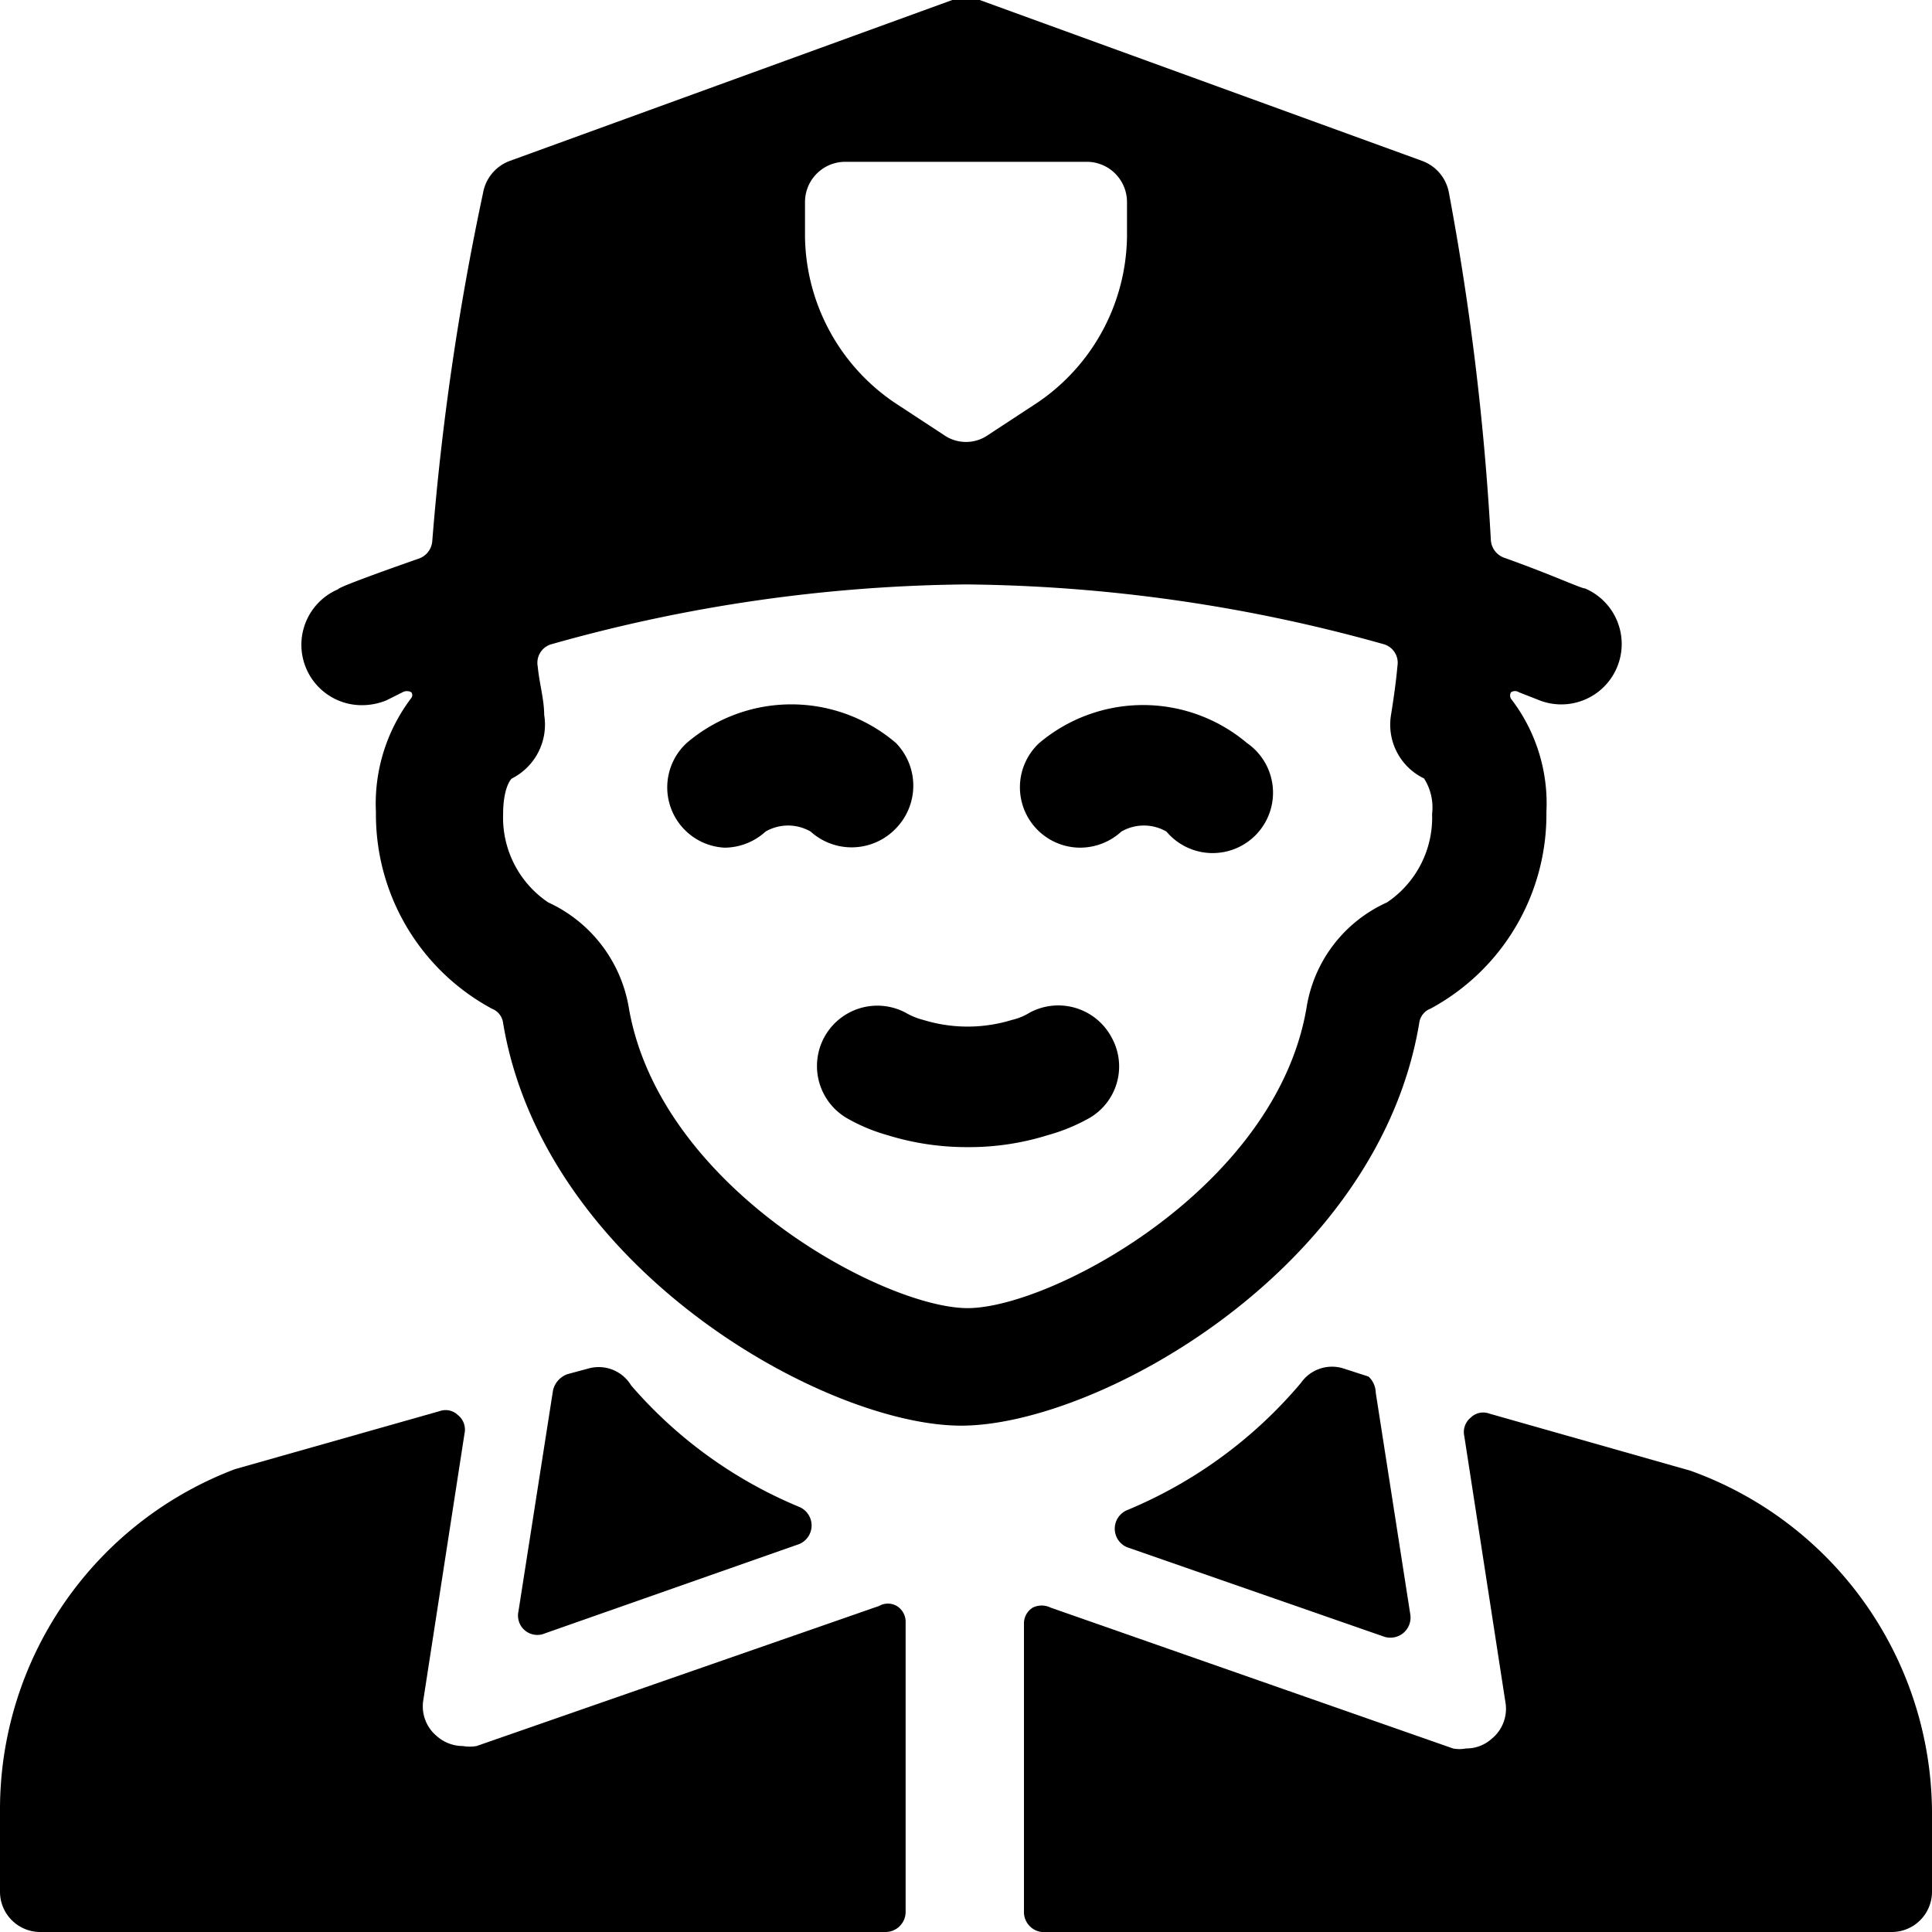 <svg xmlns="http://www.w3.org/2000/svg" viewBox="0 0 24 24"><g><path d="M4.5 8.76a0.8 0.8 0 0 0 0.3 -0.06l0.2 -0.1a0.11 0.11 0 0 1 0.11 0 0.06 0.06 0 0 1 0 0.07 2.17 2.17 0 0 0 -0.44 1.42 2.74 2.74 0 0 0 1.44 2.44 0.22 0.22 0 0 1 0.14 0.18c0.51 3.05 4 5 5.69 5s5.18 -1.94 5.69 -5a0.22 0.22 0 0 1 0.14 -0.18 2.74 2.74 0 0 0 1.44 -2.44 2.13 2.13 0 0 0 -0.44 -1.41 0.08 0.08 0 0 1 0 -0.08 0.09 0.09 0 0 1 0.1 0l0.23 0.09a0.75 0.75 0 0 0 0.59 -1.38c-0.05 0 -0.41 -0.17 -1 -0.38a0.25 0.25 0 0 1 -0.17 -0.22A33.33 33.33 0 0 0 18 2.4a0.52 0.52 0 0 0 -0.33 -0.4l-5.5 -2a0.5 0.5 0 0 0 -0.34 0l-5.5 2a0.52 0.52 0 0 0 -0.33 0.4 33.33 33.33 0 0 0 -0.63 4.32 0.25 0.25 0 0 1 -0.17 0.22c-0.6 0.21 -1 0.36 -1 0.38a0.75 0.75 0 0 0 0.3 1.44ZM10 2.51a0.5 0.5 0 0 1 0.5 -0.5h3a0.5 0.5 0 0 1 0.5 0.5v0.43A2.53 2.53 0 0 1 12.89 5l-0.61 0.4a0.48 0.48 0 0 1 -0.56 0l-0.61 -0.4A2.53 2.53 0 0 1 10 2.94Zm7.28 6.37a0.74 0.74 0 0 0 0.41 0.79 0.67 0.67 0 0 1 0.1 0.44 1.27 1.27 0 0 1 -0.56 1.1 1.73 1.73 0 0 0 -1 1.31c-0.38 2.24 -3.18 3.73 -4.21 3.73s-3.83 -1.49 -4.21 -3.74a1.76 1.76 0 0 0 -1 -1.3 1.27 1.27 0 0 1 -0.56 -1.1c0 -0.29 0.08 -0.42 0.11 -0.44a0.75 0.75 0 0 0 0.4 -0.79c0 -0.19 -0.06 -0.39 -0.08 -0.6A0.24 0.24 0 0 1 6.86 8 19.56 19.56 0 0 1 12 7.26a19.79 19.79 0 0 1 5.18 0.74 0.24 0.24 0 0 1 0.18 0.27c-0.02 0.22 -0.05 0.42 -0.08 0.61Z" fill="#000000" stroke-width="1"></path><path d="M12.79 12.58a0.73 0.73 0 0 1 -0.22 0.09 1.87 1.87 0 0 1 -1.1 0 0.85 0.85 0 0 1 -0.22 -0.09 0.75 0.75 0 0 0 -0.73 1.31 2.21 2.21 0 0 0 0.5 0.21 3.32 3.32 0 0 0 1 0.15 3.27 3.27 0 0 0 1 -0.15 2.28 2.28 0 0 0 0.51 -0.21 0.74 0.74 0 0 0 0.28 -1 0.75 0.75 0 0 0 -1.02 -0.31Z" fill="#000000" stroke-width="1"></path><path d="M11.13 10.29a0.76 0.76 0 0 0 0 -1.06 2 2 0 0 0 -2.6 0 0.75 0.75 0 0 0 0.47 1.3 0.76 0.76 0 0 0 0.51 -0.2 0.56 0.56 0 0 1 0.56 0 0.76 0.76 0 0 0 1.06 -0.04Z" fill="#000000" stroke-width="1"></path><path d="M12.91 9.23a0.75 0.75 0 0 0 0.51 1.3 0.76 0.76 0 0 0 0.51 -0.2 0.56 0.56 0 0 1 0.56 0 0.75 0.75 0 1 0 1 -1.1 2 2 0 0 0 -2.58 0Z" fill="#000000" stroke-width="1"></path><path d="m17 17.1 -0.31 -0.1a0.47 0.47 0 0 0 -0.53 0.18A5.66 5.66 0 0 1 14 18.76a0.25 0.25 0 0 0 0 0.46l3.19 1.11a0.25 0.25 0 0 0 0.33 -0.27l-0.43 -2.76a0.28 0.28 0 0 0 -0.09 -0.2Z" fill="#000000" stroke-width="1"></path><path d="M7.84 17.21a0.47 0.47 0 0 0 -0.53 -0.21l-0.26 0.07a0.28 0.28 0 0 0 -0.18 0.2l-0.43 2.75a0.24 0.24 0 0 0 0.33 0.27l3.16 -1.11a0.25 0.25 0 0 0 0 -0.46 5.58 5.58 0 0 1 -2.09 -1.51Z" fill="#000000" stroke-width="1"></path><path d="m21 18.27 -2.5 -0.71a0.22 0.22 0 0 0 -0.23 0.05 0.23 0.23 0 0 0 -0.08 0.23l0.51 3.3a0.48 0.48 0 0 1 -0.17 0.46 0.47 0.47 0 0 1 -0.32 0.12 0.41 0.41 0 0 1 -0.16 0l-5 -1.75a0.25 0.25 0 0 0 -0.22 0 0.23 0.23 0 0 0 -0.11 0.2v3.57A0.25 0.25 0 0 0 13 24h10.5a0.5 0.5 0 0 0 0.5 -0.5v-1a4.53 4.53 0 0 0 -3 -4.23Z" fill="#000000" stroke-width="1"></path><path d="M5.92 21.69a0.51 0.51 0 0 1 -0.17 0 0.49 0.49 0 0 1 -0.32 -0.12 0.48 0.48 0 0 1 -0.17 -0.46l0.51 -3.3a0.23 0.23 0 0 0 -0.08 -0.23 0.22 0.22 0 0 0 -0.23 -0.05l-2.54 0.72A4.52 4.52 0 0 0 0 22.5v1a0.5 0.5 0 0 0 0.5 0.5H11a0.25 0.25 0 0 0 0.25 -0.25v-3.6a0.23 0.23 0 0 0 -0.11 -0.2 0.22 0.22 0 0 0 -0.22 0Z" fill="#000000" stroke-width="1"></path></g></svg>